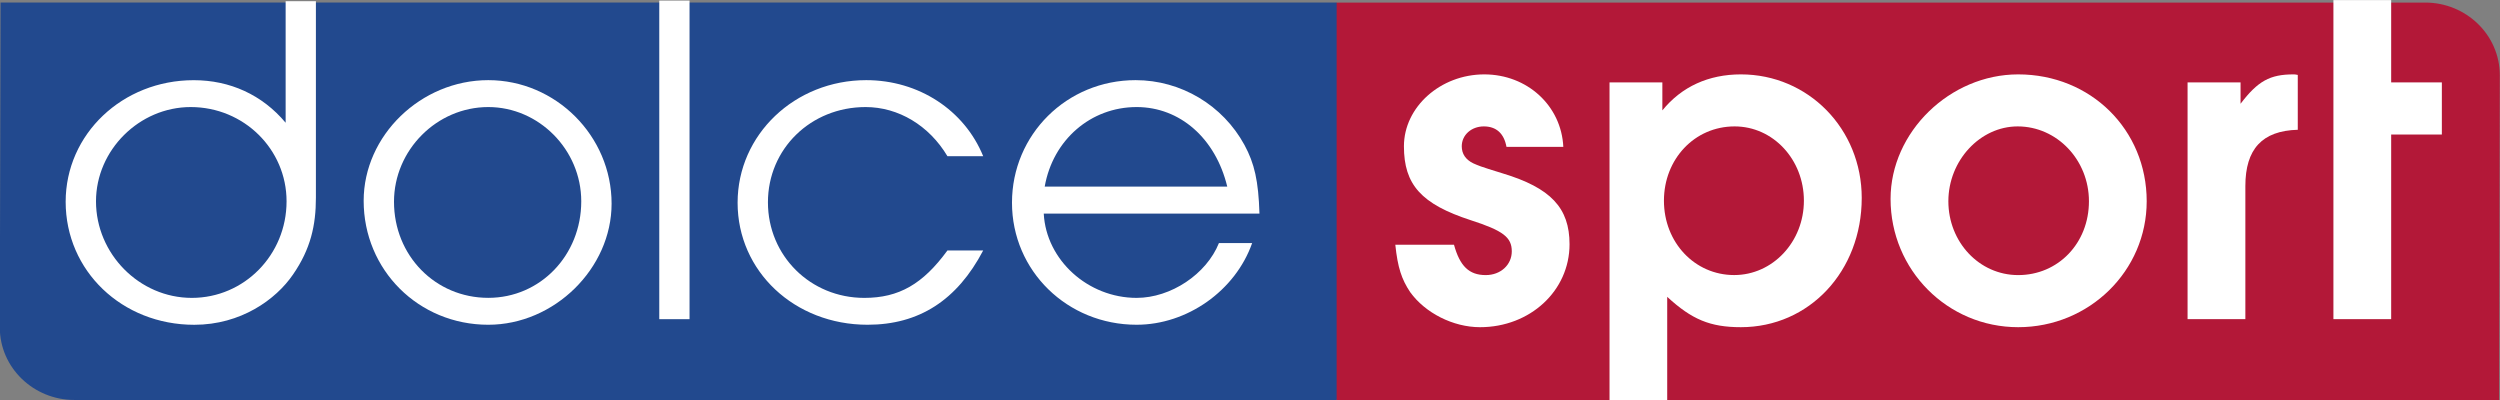 <?xml version="1.0" encoding="UTF-8" standalone="no"?>
<!-- Created with Inkscape (http://www.inkscape.org/) -->

<svg
   width="1830"
   height="293"
   id="svg8436"
   version="1.1"
   xmlns="http://www.w3.org/2000/svg"
   xmlns:svg="http://www.w3.org/2000/svg"
   xmlns:rdf="http://www.w3.org/1999/02/22-rdf-syntax-ns#"
   xmlns:cc="http://creativecommons.org/ns#"
   xmlns:dc="http://purl.org/dc/elements/1.1/">
  <rect width="100%" height="100%" fill="#808080" stroke="none"/>
  <defs
     id="defs8438" />
  <g
     id="layer1"
     transform="matrix(2.421,0,0,2.423,1532.35,-801.281)">
    <g
       id="g8377"
       transform="matrix(11.626,0,0,-11.306,-4047.258,1614.784)">
      <g
         id="g5779"
         transform="translate(293.674,104.828)">
        <path
           d="M 0,0 C 0,1.075 0.02,8.68 0.02,8.68 H 34.767 L 35.842,7.437 36.222,0.242 34.767,-1.94 H 1.94 C 0.878,-1.94 0,-1.078 0,0"
           style="fill:#22498e;fill-opacity:1;fill-rule:nonzero;stroke:none"
           id="path5781" />
      </g>
      <g
         id="g5775"
         transform="translate(358.691,111.565)">
        <path
           d="M 0,0 C 0,-1.075 -0.018,-8.678 -0.018,-8.678 H -30.25 V 1.942 H -1.938 C -0.878,1.942 0,1.08 0,0"
           style="fill:#b31838;fill-opacity:1;fill-rule:nonzero;stroke:none"
           id="path5777" />
      </g>
      <g
         id="g5783"
         transform="translate(331.493,107.036)">
        <path
           d="m 0,0 c 0.153,-0.57 0.39,-0.811 0.826,-0.811 0.389,0 0.677,0.276 0.677,0.635 0,0.374 -0.225,0.553 -1.065,0.831 -1.29,0.431 -1.74,0.951 -1.74,1.976 0,1.051 0.952,1.921 2.09,1.921 1.115,0 2.004,-0.835 2.055,-1.936 H 1.365 C 1.302,2.971 1.102,3.162 0.776,3.162 0.453,3.162 0.202,2.933 0.202,2.631 c 0,-0.202 0.1,-0.356 0.3,-0.456 0.152,-0.066 0.125,-0.066 0.763,-0.268 1.251,-0.388 1.74,-0.921 1.74,-1.894 0,-1.242 -1.025,-2.216 -2.328,-2.216 -0.702,0 -1.427,0.382 -1.816,0.936 C -1.362,-0.924 -1.464,-0.61 -1.526,0 Z"
           style="fill:#ffffff;fill-opacity:1;fill-rule:nonzero;stroke:none"
           id="path5785" />
      </g>
      <g
         id="g5787"
         transform="translate(336.953,108.213)">
        <path
           d="m 0,0 c 0,-1.113 0.798,-1.987 1.827,-1.987 1,0 1.813,0.886 1.813,1.987 0,1.099 -0.8,1.985 -1.802,1.985 C 0.798,1.985 0,1.112 0,0 m -1.415,3.161 h 1.374 V 2.413 c 0.503,0.636 1.204,0.962 2.042,0.962 1.753,0 3.143,-1.455 3.143,-3.302 0,-1.959 -1.365,-3.453 -3.143,-3.453 -0.8,0 -1.277,0.206 -1.916,0.811 v -2.768 h -1.5 z"
           style="fill:#ffffff;fill-opacity:1;fill-rule:nonzero;stroke:none"
           id="path5789" />
      </g>
      <g
         id="g5791"
         transform="translate(344.35,108.198)">
        <path
           d="m 0,0 c 0,-1.086 0.799,-1.973 1.816,-1.973 1.038,0 1.84,0.85 1.84,1.973 0,1.101 -0.828,2 -1.854,2 C 0.826,2 0,1.088 0,0 m 5.158,0 c 0,-1.858 -1.491,-3.365 -3.342,-3.365 -1.84,0 -3.319,1.529 -3.319,3.428 0,1.784 1.541,3.327 3.319,3.327 1.889,0 3.342,-1.48 3.342,-3.39"
           style="fill:#ffffff;fill-opacity:1;fill-rule:nonzero;stroke:none"
           id="path5793" />
      </g>
      <g
         id="g5795"
         transform="translate(350.571,111.374)">
        <path
           d="m 0,0 h 1.378 v -0.571 c 0.451,0.609 0.765,0.785 1.377,0.785 0.013,0 0.063,0 0.111,-0.014 V -1.266 C 1.938,-1.292 1.503,-1.783 1.503,-2.77 V -6.325 H 0 Z"
           style="fill:#ffffff;fill-opacity:1;fill-rule:nonzero;stroke:none"
           id="path5797" />
      </g>
      <g
         id="g5799"
         transform="translate(354.364,109.981)">
        <path
           d="M 0,0 V 1.393 3.592 H 1.502 V 1.393 H 2.82 V 0 H 1.502 V -4.933 H 0 Z"
           style="fill:#ffffff;fill-opacity:1;fill-rule:nonzero;stroke:none"
           id="path5801" />
      </g>
      <g
         id="g5803"
         transform="translate(296.176,108.196)">
        <path
           d="m 0,0 c 0,-1.401 1.125,-2.58 2.492,-2.58 1.364,0 2.464,1.151 2.464,2.58 0,1.393 -1.113,2.519 -2.492,2.519 C 1.125,2.519 0,1.368 0,0 m 5.719,0.098 c 0,-0.737 -0.135,-1.37 -0.596,-2.055 -0.445,-0.668 -1.356,-1.342 -2.568,-1.342 -1.879,0 -3.344,1.441 -3.344,3.287 0,1.808 1.477,3.249 3.33,3.249 C 3.48,3.237 4.32,2.85 4.932,2.1 v 3.248 h 0.787 z"
           style="fill:#ffffff;fill-opacity:1;fill-rule:nonzero;stroke:none"
           id="path5805" />
      </g>
      <g
         id="g5807"
         transform="translate(303.926,108.185)">
        <path
           d="m 0,0 c 0,-1.44 1.075,-2.568 2.452,-2.568 1.353,0 2.418,1.138 2.418,2.58 C 4.87,1.391 3.766,2.53 2.452,2.53 1.113,2.53 0,1.38 0,0 m 5.659,-0.051 c 0,-1.733 -1.492,-3.236 -3.207,-3.236 -1.815,0 -3.241,1.465 -3.241,3.312 0,1.746 1.49,3.224 3.241,3.224 1.753,0 3.207,-1.49 3.207,-3.3"
           style="fill:#ffffff;fill-opacity:1;fill-rule:nonzero;stroke:none"
           id="path5809" />
      </g>
      <path
         d="m 310.825,113.56 h 0.787 V 105.047 h -0.787 z"
         style="fill:#ffffff;fill-opacity:1;fill-rule:nonzero;stroke:none"
         id="path5811" />
      <g
         id="g5813"
         transform="translate(319.249,106.883)">
        <path
           d="m 0,0 c -0.679,-1.329 -1.668,-1.985 -3.007,-1.985 -1.902,0 -3.38,1.429 -3.38,3.261 0,1.821 1.489,3.275 3.345,3.275 1.361,0 2.552,-0.797 3.042,-2.032 h -0.93 c -0.476,0.821 -1.275,1.313 -2.128,1.313 -1.425,0 -2.54,-1.115 -2.54,-2.545 0,-1.426 1.102,-2.554 2.506,-2.554 0.9,0 1.523,0.368 2.162,1.267 z"
           style="fill:#ffffff;fill-opacity:1;fill-rule:nonzero;stroke:none"
           id="path5815" />
      </g>
      <g
         id="g5817"
         transform="translate(325.596,108.59)">
        <path
           d="M 0,0 C -0.303,1.288 -1.228,2.125 -2.357,2.125 -3.547,2.125 -4.534,1.25 -4.747,0 Z m -4.772,-0.722 c 0.063,-1.24 1.148,-2.252 2.415,-2.252 0.891,0 1.817,0.634 2.141,1.465 h 0.864 c -0.436,-1.274 -1.69,-2.183 -3.005,-2.183 -1.802,0 -3.241,1.44 -3.241,3.261 0,1.821 1.425,3.275 3.215,3.275 1.18,0 2.268,-0.67 2.831,-1.732 0.261,-0.495 0.364,-0.962 0.39,-1.834 z"
           style="fill:#ffffff;fill-opacity:1;fill-rule:nonzero;stroke:none"
           id="path5819" />
      </g>
    </g>
  </g>
</svg>
